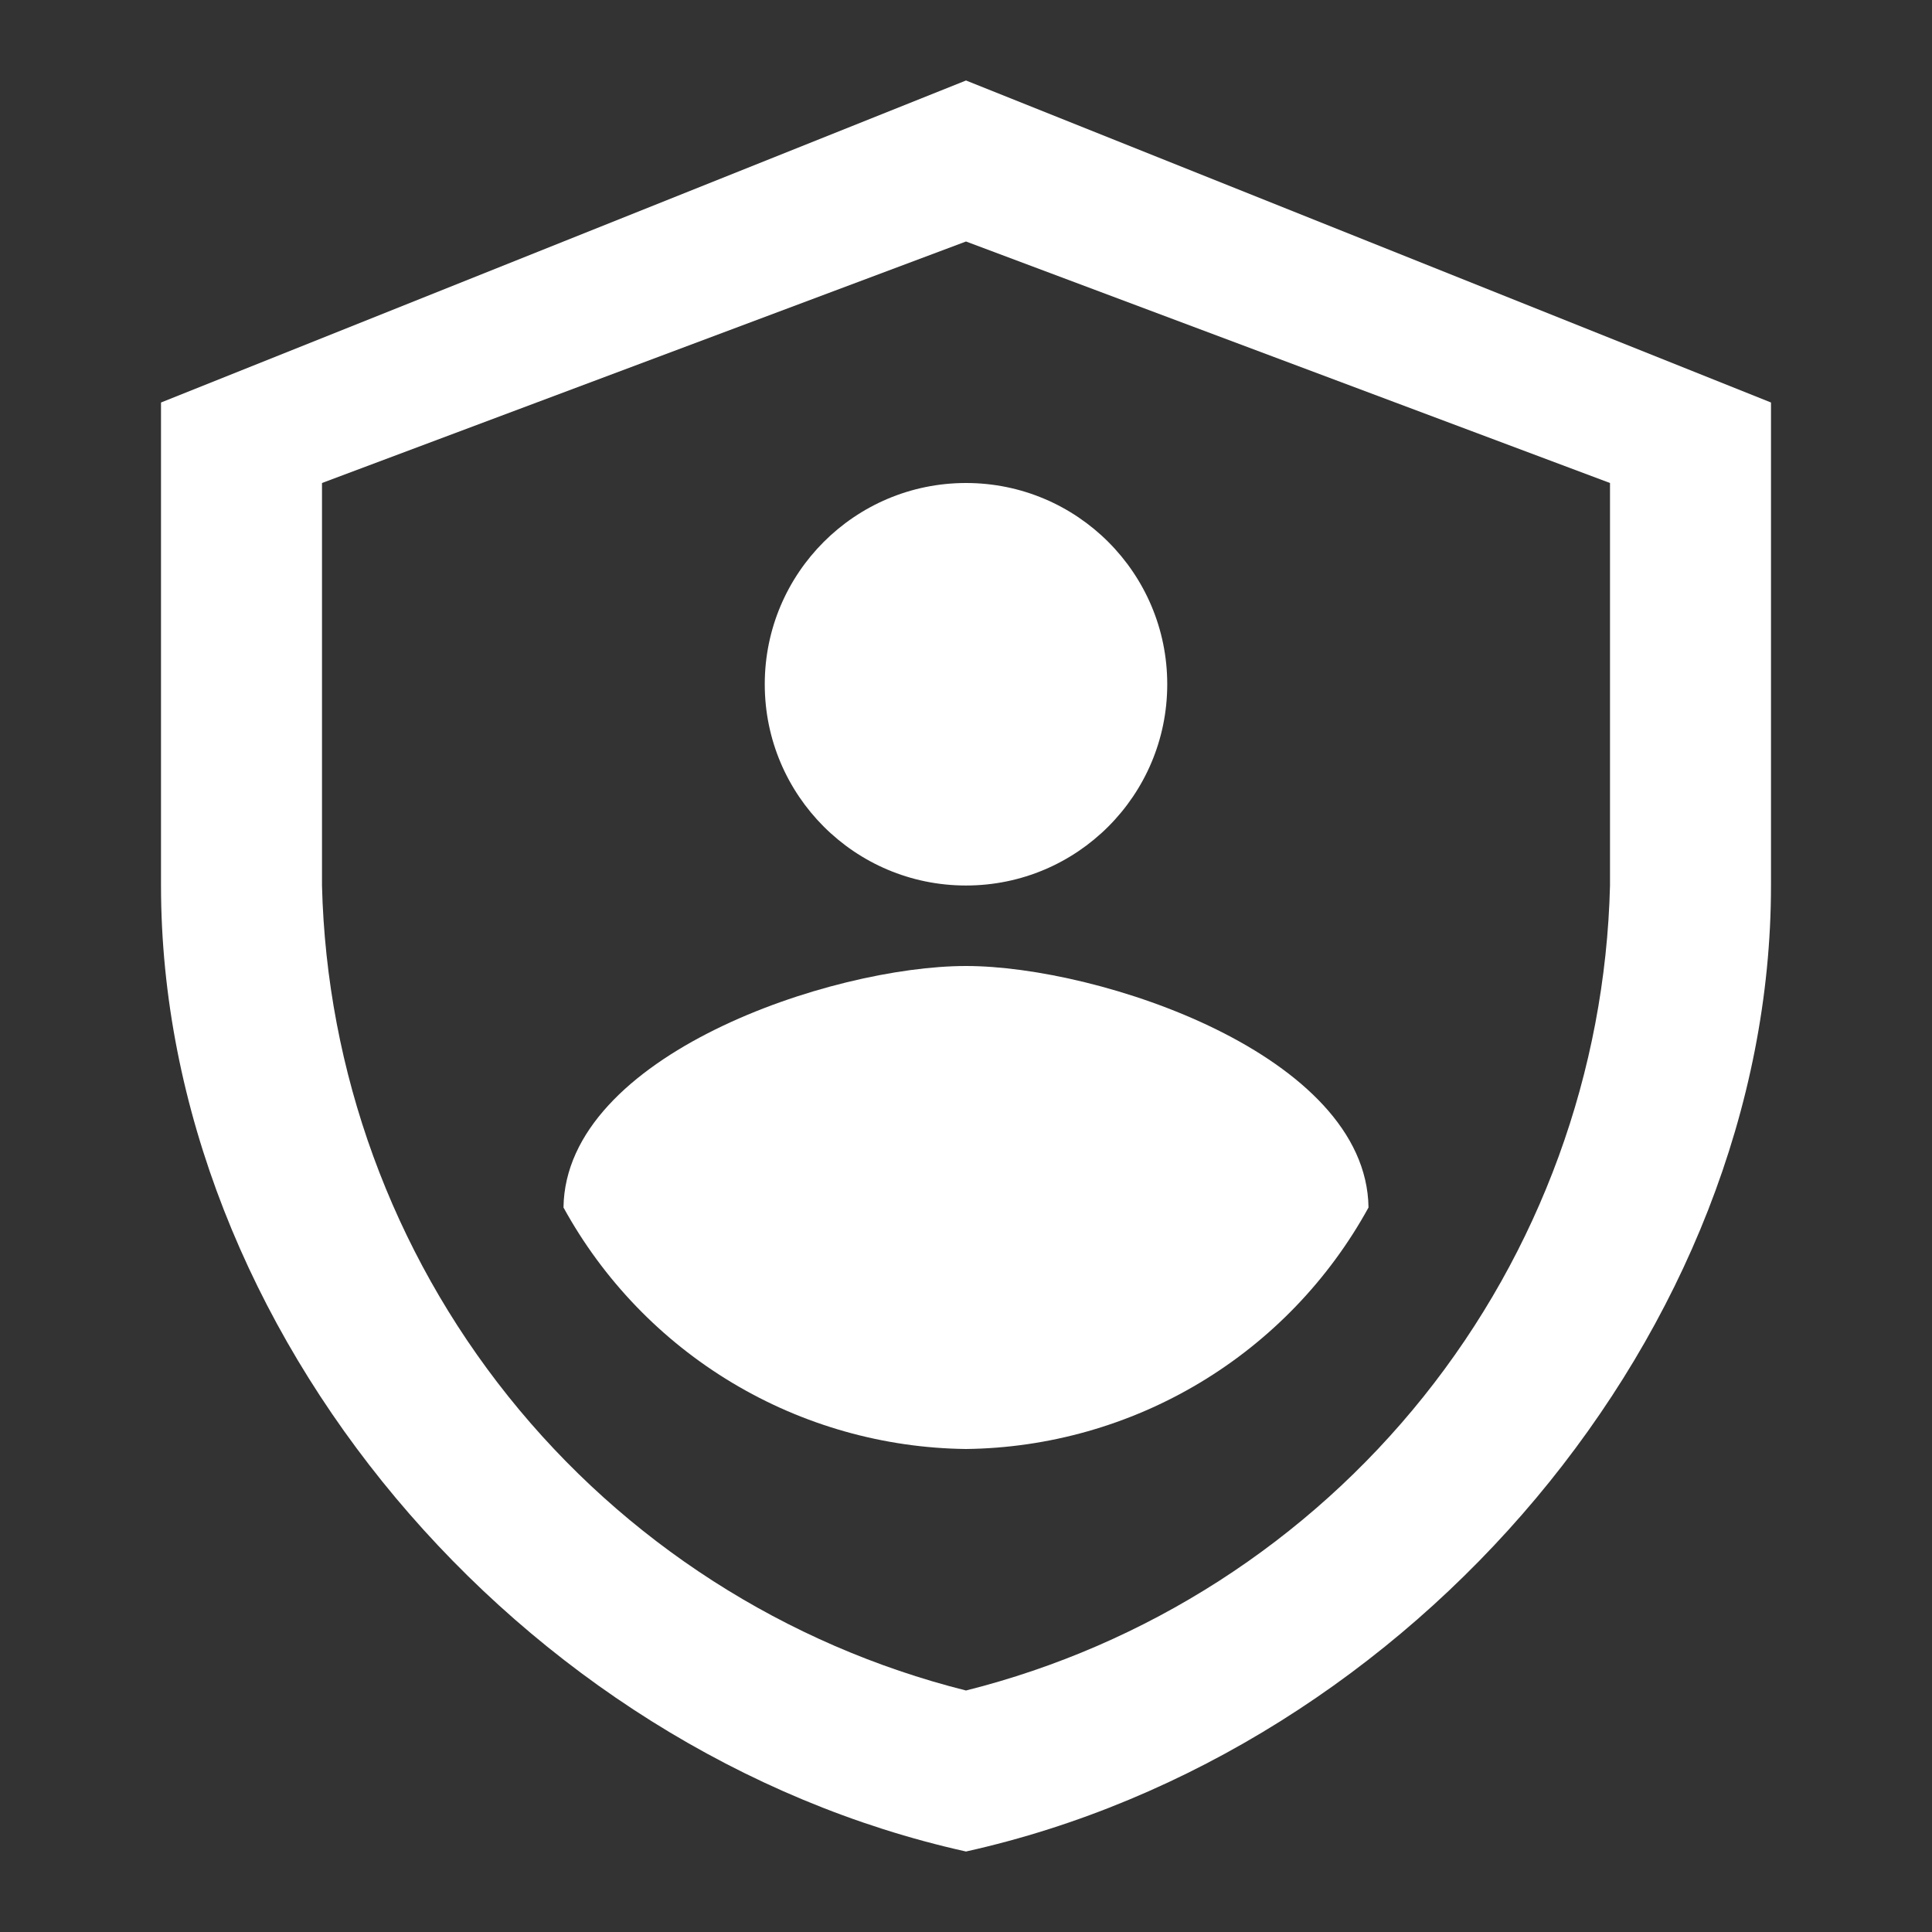 <svg width="80" height="80" viewBox="0 0 80 80" fill="none" xmlns="http://www.w3.org/2000/svg">
<rect x="0" y="0" width="80" height="80" fill="#333333" stroke="none"/>
<path d="M40 76.667C21.477 72.55 6.667 55.073 6.667 36.667V16.667L40 3.333L73.333 16.667V36.667C73.333 55.08 58.523 72.55 40 76.667ZM13.333 20V36.667C13.524 44.374 16.235 51.806 21.051 57.826C25.867 63.846 32.523 68.122 40 70C47.477 68.122 54.133 63.846 58.949 57.826C63.766 51.806 66.476 44.374 66.667 36.667V20L40 10L13.333 20Z" fill="white"/>
<path d="M40 36.667C44.602 36.667 48.333 32.936 48.333 28.333C48.333 23.731 44.602 20 40 20C35.398 20 31.667 23.731 31.667 28.333C31.667 32.936 35.398 36.667 40 36.667Z" fill="white"/>
<path d="M23.333 50C24.976 52.994 27.385 55.498 30.314 57.255C33.242 59.012 36.585 59.959 40 60C43.415 59.959 46.758 59.012 49.686 57.255C52.615 55.498 55.024 52.994 56.667 50C56.583 43.68 45.527 40 40 40C34.443 40 23.417 43.68 23.333 50Z" fill="white"/>
</svg>
